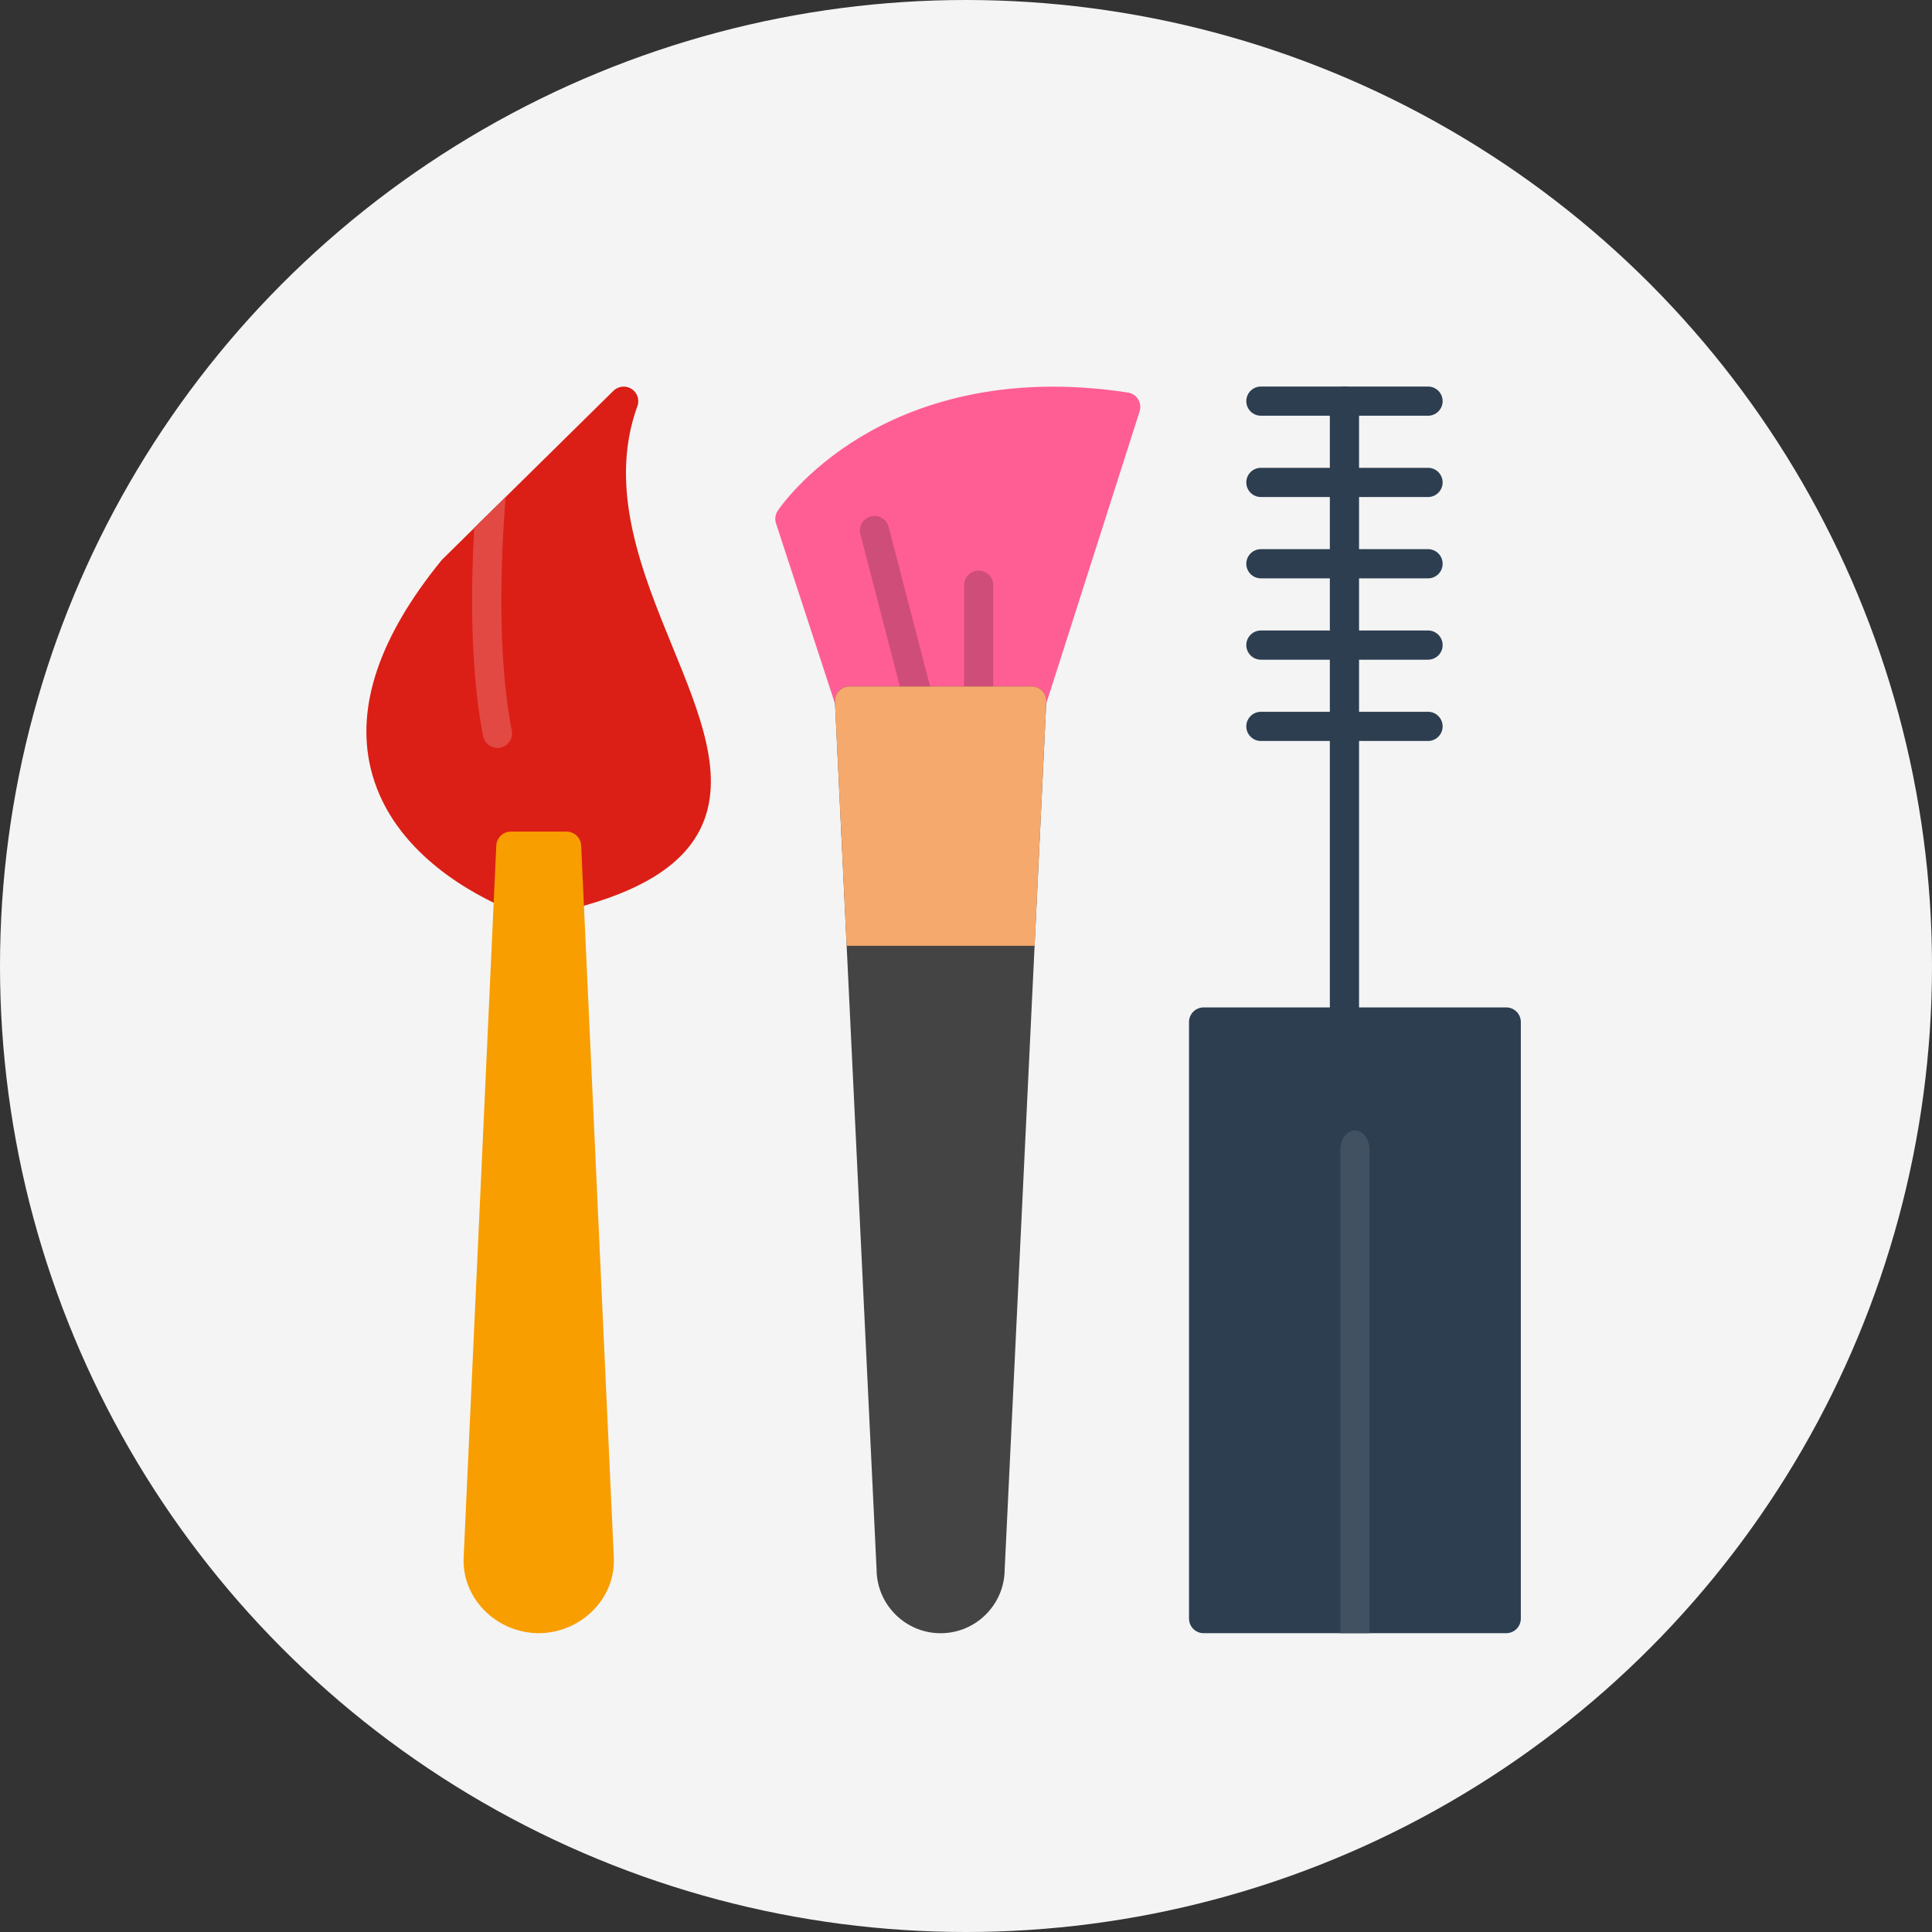 <svg xmlns="http://www.w3.org/2000/svg" id="Layer_2" data-name="Layer 2" viewBox="0 0 453.94 453.94"><rect x="0" y="0" width="453.94" height="453.94" fill="#333333" stroke="none"/><defs><style>      .cls-1 {        fill: #f4f4f4;      }      .cls-2 {        fill: #f6a96c;      }      .cls-3 {        fill: #cf4d79;      }      .cls-4 {        fill: #2c3e50;      }      .cls-5 {        fill: #ff5e95;      }      .cls-6 {        fill: #f89e00;      }      .cls-7 {        fill: #415162;      }      .cls-8 {        fill: #444;      }      .cls-9 {        fill: #db1f16;      }      .cls-10 {        fill: #e24942;      }    </style></defs><g id="Layer_2-2" data-name="Layer 2"><circle class="cls-1" cx="226.97" cy="226.97" r="226.97"></circle><g id="Layer_1-2" data-name="Layer_1"><g id="_2181068441840" data-name=" 2181068441840"><path class="cls-5" d="m199.61,168.15c-1.45,0-2.79-.92-3.27-2.36l-14.01-42.81c-.32-1-.18-2.08.39-2.95.25-.38,6.32-9.46,19.57-17.42,12.09-7.27,32.8-14.97,62.72-10.38,1,.15,1.87.73,2.4,1.58.53.85.66,1.89.35,2.85l-22.08,69.11c-.58,1.8-2.51,2.8-4.31,2.23-.75-.24-1.36-.71-1.77-1.31h-37.18c-.41.6-1.01,1.06-1.75,1.3-.35.11-.72.17-1.06.17h0Z"></path><path class="cls-3" d="m215.87,168.15c-1.53,0-2.92-1.02-3.32-2.57l-10.4-40.06c-.47-1.84.62-3.71,2.46-4.19,1.84-.47,3.71.63,4.19,2.47l10.4,40.06c.47,1.84-.62,3.71-2.46,4.19-.29.07-.58.11-.86.11h0Z"></path><path class="cls-3" d="m229.94,168.15c-1.9,0-3.43-1.54-3.43-3.43v-27.22c0-1.89,1.53-3.43,3.43-3.43s3.43,1.54,3.43,3.43v27.22c0,1.89-1.54,3.43-3.43,3.43Z"></path><path class="cls-9" d="m133.63,213.65c-.73,0-1.45-.23-2.04-.68-.83-.61-1.34-1.57-1.38-2.6l-.37-8.12h-6.53l-.36,7.87c-.05,1.14-.66,2.17-1.63,2.77-.97.6-2.17.68-3.2.21-9.74-4.37-26.72-14.42-31.04-32.64-3.46-14.58,2.14-30.99,16.63-48.78.07-.1.16-.19.25-.27l40.17-39.59c.24-.23.51-.43.8-.58.45-.24.96-.38,1.5-.4.05,0,.1,0,.15,0,1.88.02,3.39,1.55,3.39,3.43,0,.49-.1.94-.28,1.36-6.88,19.2,1.21,38.96,8.35,56.4,6.47,15.79,12.58,30.71,6.45,42.87-4.27,8.49-14.09,14.6-30.01,18.65-.28.07-.57.11-.85.11h0Z"></path><path class="cls-10" d="m111.42,124.03l7.29-7.17c.03.23.04.47.02.72-2.08,27.66-.33,44.66,1.52,54.06.37,1.86-.85,3.66-2.71,4.03-.22.05-.45.06-.67.06-1.61,0-3.04-1.13-3.36-2.77-1.76-8.98-3.46-24.54-2.08-48.92Z"></path><path class="cls-6" d="m126.58,383.73h-.01c-4.86,0-9.59-2.03-12.96-5.56-3.22-3.37-4.88-7.72-4.67-12.24l7.67-167.26c.09-1.84,1.6-3.28,3.43-3.28h13.08c1.83,0,3.34,1.44,3.43,3.28l7.67,167.26c.21,4.53-1.45,8.87-4.67,12.24-3.37,3.53-8.08,5.55-12.95,5.56h-.01Z"></path><path class="cls-8" d="m221.01,383.74c-8.27,0-15-6.71-15.05-14.97l-9.78-203.89c-.04-.94.3-1.85.94-2.53.65-.68,1.55-1.06,2.49-1.06h42.81c.94,0,1.84.38,2.48,1.06s.99,1.6.94,2.53l-9.78,203.89c-.05,8.26-6.78,14.97-15.05,14.97h0Z"></path><path class="cls-2" d="m198.93,222.21l-.33-6.87-2.4-50-.02-.46c-.04-.94.3-1.85.94-2.53.65-.68,1.55-1.06,2.49-1.06h42.81c.94,0,1.84.38,2.48,1.06s.99,1.6.94,2.53l-.02.45-2.4,50.02-.33,6.87h-44.17Z"></path><g><path class="cls-4" d="m353.9,383.73h-71.1c-1.89,0-3.43-1.53-3.43-3.43v-140.17c0-1.89,1.54-3.43,3.43-3.43h71.1c1.89,0,3.43,1.54,3.43,3.43v140.17c0,1.9-1.54,3.43-3.43,3.43h0Z"></path><path class="cls-4" d="m315.89,243.56c-1.89,0-3.43-1.53-3.43-3.43V94.25c0-1.89,1.54-3.43,3.43-3.43s3.43,1.54,3.43,3.43v145.88c0,1.9-1.53,3.43-3.43,3.43Z"></path><path class="cls-4" d="m335.53,97.68h-39.27c-1.89,0-3.43-1.54-3.43-3.43s1.54-3.43,3.43-3.43h39.27c1.89,0,3.43,1.54,3.43,3.43s-1.54,3.43-3.43,3.43Z"></path><path class="cls-4" d="m335.53,116.78h-39.27c-1.89,0-3.43-1.53-3.43-3.43s1.54-3.43,3.43-3.43h39.27c1.89,0,3.43,1.54,3.43,3.43s-1.54,3.43-3.43,3.43Z"></path><path class="cls-4" d="m335.53,135.89h-39.27c-1.89,0-3.43-1.54-3.43-3.43s1.54-3.43,3.43-3.43h39.27c1.89,0,3.43,1.53,3.43,3.43s-1.54,3.43-3.43,3.43Z"></path><path class="cls-4" d="m335.53,155h-39.27c-1.89,0-3.43-1.54-3.43-3.43s1.54-3.43,3.43-3.43h39.27c1.89,0,3.43,1.54,3.43,3.43s-1.54,3.43-3.43,3.43Z"></path><path class="cls-4" d="m335.53,174.1h-39.27c-1.89,0-3.43-1.54-3.43-3.43s1.54-3.43,3.43-3.43h39.27c1.89,0,3.43,1.54,3.43,3.43s-1.54,3.43-3.43,3.43Z"></path></g><path class="cls-7" d="m321.78,383.73h-6.87v-113.61c0-2.48,1.54-4.5,3.43-4.5s3.43,2.02,3.43,4.5v113.61Z"></path></g></g></g></svg>